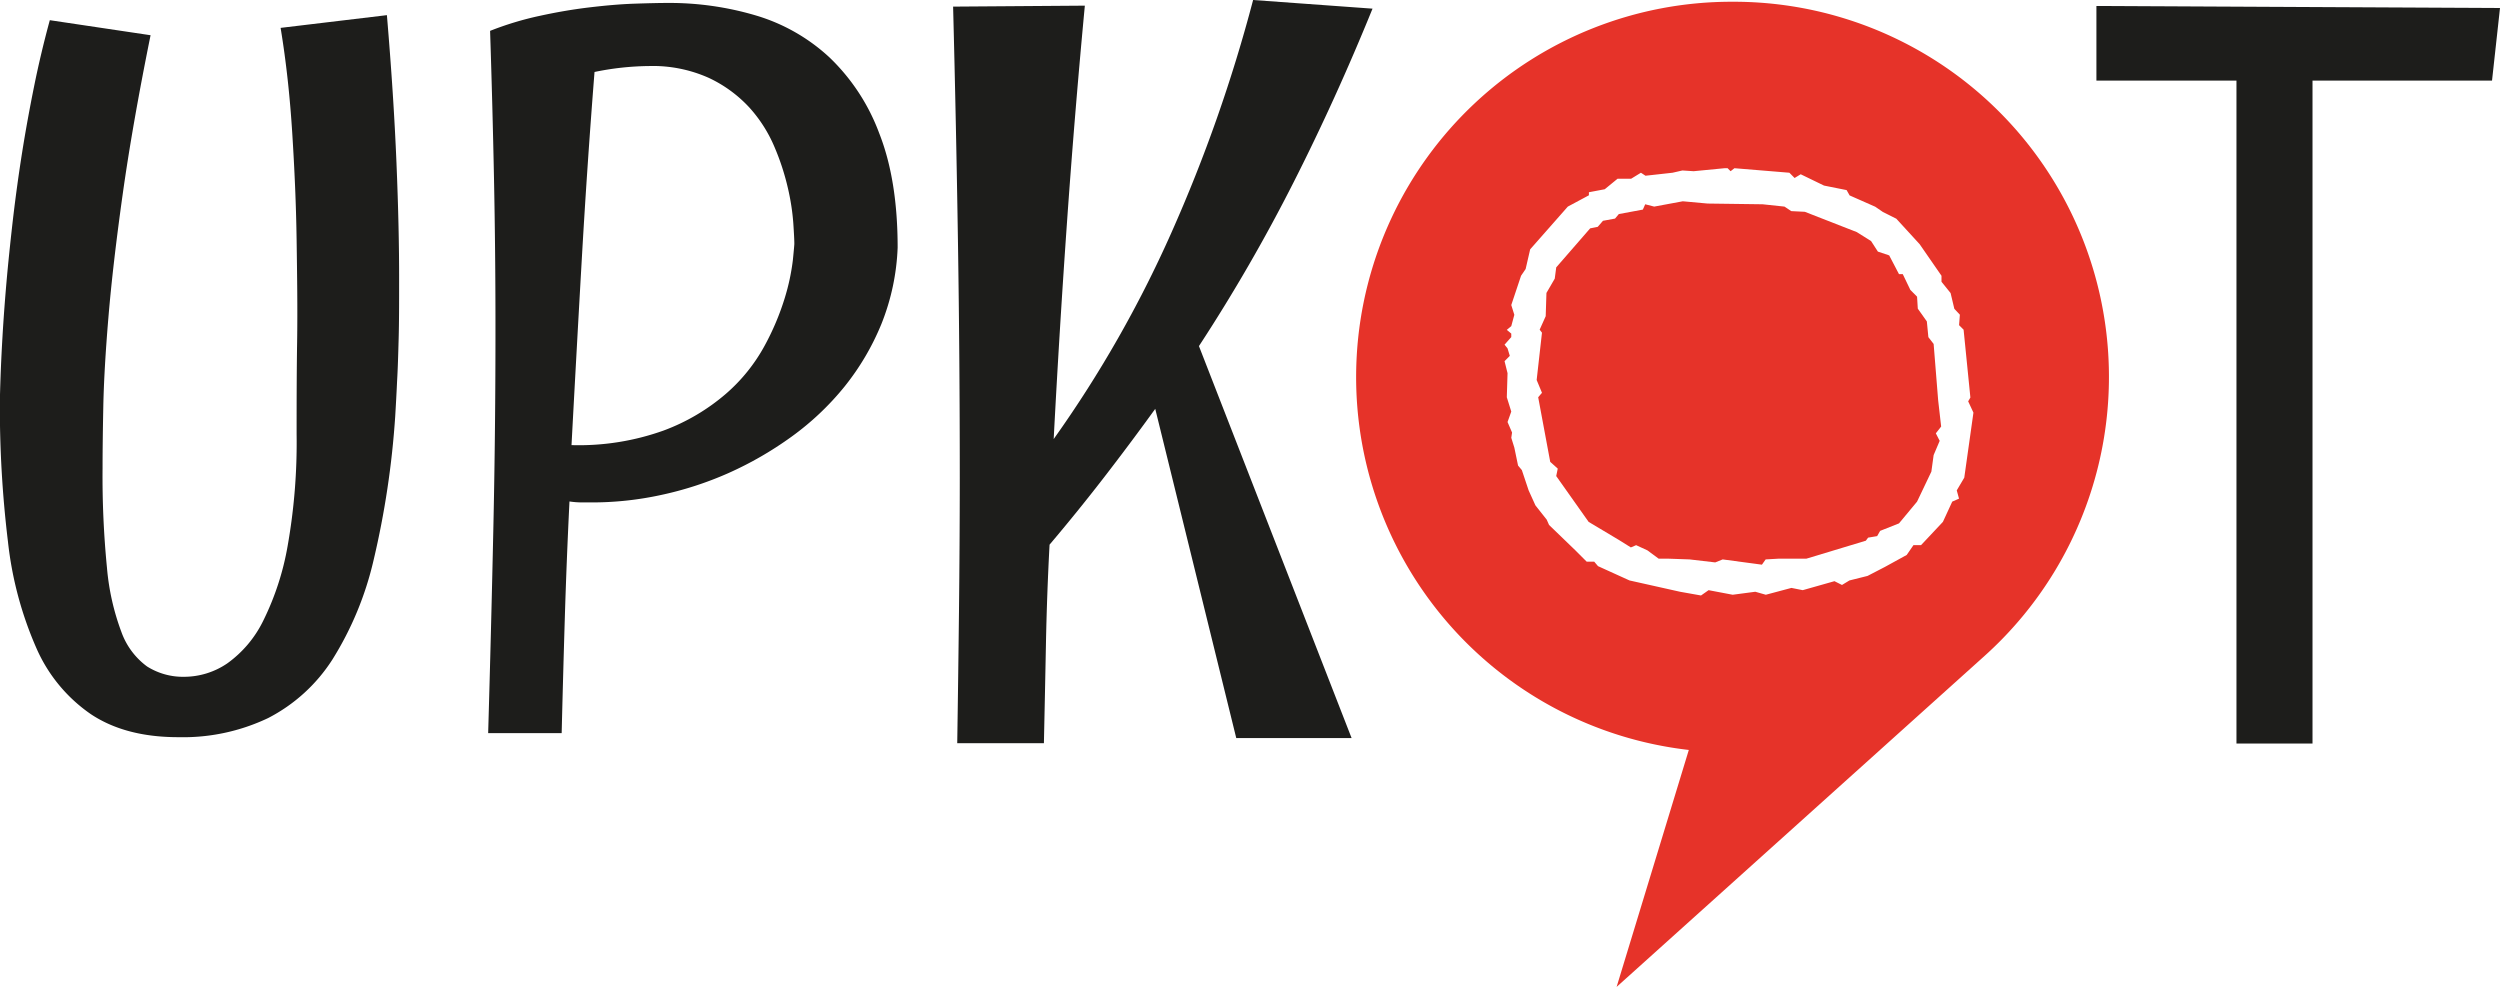 <svg id="Laag_1" data-name="Laag 1" xmlns="http://www.w3.org/2000/svg" viewBox="0 0 442.16 174.55">
  <defs>
    <style>
      .cls-1 {
        fill: #e63329;
      }

      .cls-2 {
        fill: #1d1d1b;
      }
    </style>
  </defs>
  <title>logo</title>
  <g>
    <polygon class="cls-1" points="342.79 70.79 341.99 60.83 341.06 59.63 340.79 56.85 339.19 54.59 339.06 52.47 337.87 51.27 336.53 48.48 335.86 48.48 334.13 45.17 332.13 44.5 330.93 42.64 328.4 41.05 319.21 37.46 316.81 37.34 315.61 36.54 311.75 36.13 302.02 36 297.63 35.6 292.57 36.54 290.98 36.13 290.56 37.07 286.31 37.86 285.64 38.66 283.51 39.05 282.58 40.12 281.24 40.39 275.24 47.29 274.98 49.28 273.51 51.81 273.38 55.92 272.31 58.31 272.72 58.84 271.78 67.21 272.72 69.47 272.05 70.26 274.18 81.69 275.51 82.88 275.24 84.2 280.97 92.3 286.31 95.49 288.44 96.82 289.37 96.42 291.37 97.34 293.36 98.81 295.1 98.81 298.83 98.94 303.36 99.47 304.68 98.94 311.62 99.87 312.28 98.94 314.55 98.81 319.48 98.81 330 95.63 330.4 95.09 332 94.82 332.53 93.89 335.86 92.57 339.06 88.72 341.59 83.41 341.99 80.49 343.06 77.97 342.38 76.64 343.32 75.44 342.79 70.79"/>
    <path class="cls-1" d="M506.78.31a66.38,66.38,0,0,0-7.72,132.33l-12.77,41.91,64.82-58.31A66.35,66.35,0,0,0,506.78.31Zm41,84.17-1.33,2.25.4,1.46-1.2.53L544,92.3l-3.87,4.12h-1.34l-1.19,1.73-3.86,2.12-3.07,1.59-3.2.8-1.32.8-1.33-.67-5.61,1.59-2-.4-4.53,1.21-1.86-.53-4,.53-4.26-.81-1.34.94-3.71-.66-8.94-2L483,100.13l-.67-.79H481l-2-2-4.66-4.5-.41-.93-2-2.53-1.2-2.65-1.2-3.59-.67-.8-.66-3.18-.54-1.73.14-.93-.8-1.86.66-1.85-.79-2.53L467,66l-.53-2.12.93-.94-.4-1.32-.53-.66,1.19-1.34V59l-.79-.66.79-.66.54-2-.54-1.73,1.73-5.18.81-1.19L471,44.1l6.66-7.56,3.73-2V34l2.8-.53,2.27-1.86h2.4l1.73-1.06.81.53,4.78-.53,1.74-.4,2,.13,5.47-.53h.53l.53.53.68-.53,9.72.8.92.93,1.08-.66,4.12,2,4,.8.53.94,4.53,2,1.34.92,2.39,1.2,4.13,4.51,3.86,5.58v1.06l1.61,2,.66,2.78L547,55.66l-.14,1.85.8.8,1.2,12-.39.67.93,2Z" transform="translate(-200.37)"/>
  </g>
  <g>
    <path class="cls-2" d="M270.27,73.62A154.61,154.61,0,0,1,266.46,99a57.49,57.49,0,0,1-7.32,17.68A29.56,29.56,0,0,1,247.79,127a35,35,0,0,1-15.9,3.38q-9.34,0-15.45-4.07a27.57,27.57,0,0,1-9.66-11.74,64,64,0,0,1-5-18.75,197.46,197.46,0,0,1-1.43-25.2q.25-10.67,1.29-22.09.45-4.84,1.09-10.35c.44-3.67.95-7.41,1.56-11.26s1.32-7.73,2.12-11.69,1.73-7.84,2.77-11.66L227,6.23q-3.21,15.86-4.94,28.2t-2.51,21.65q-.78,9.31-.91,15.85t-.13,10.87a165.15,165.15,0,0,0,.78,17.63,42.7,42.7,0,0,0,2.55,11.34,13,13,0,0,0,4.55,6.11A11.91,11.91,0,0,0,233,119.7a13.56,13.56,0,0,0,7.58-2.38,20.13,20.13,0,0,0,6.33-7.5,48.4,48.4,0,0,0,4.33-13.25,104.79,104.79,0,0,0,1.59-19.75c0-5,0-10.47.09-16.32s0-11.9-.09-18.11-.37-12.48-.77-18.83S251,11,250,4.93l18.8-2.25q1.2,14.22,1.69,26.07t.47,21c0,3.81,0,7.18-.08,10.09s-.15,5.39-.27,7.41C270.5,69.66,270.38,71.77,270.27,73.62Z" transform="translate(-200.37)"/>
    <path class="cls-2" d="M359.13,43.82a40.43,40.43,0,0,1-2.85,13.43,44.68,44.68,0,0,1-6.59,11.18,48.74,48.74,0,0,1-9.36,8.83,62.36,62.36,0,0,1-11.12,6.41,60.58,60.58,0,0,1-12,3.89,57.24,57.24,0,0,1-11.87,1.3h-2.08a15.06,15.06,0,0,1-2.17-.17q-.51,10.31-.82,20.49t-.56,20.48h-13q.52-18,.91-35.9T288,57.68q0-13.16-.26-26.11t-.69-26.11a55.24,55.24,0,0,1,8.75-2.65c3.06-.67,6-1.17,8.88-1.51s5.5-.57,7.92-.65S317,.52,318.51.52a53.74,53.74,0,0,1,15.63,2.24,32.87,32.87,0,0,1,12.95,7.41,35.81,35.81,0,0,1,8.79,13.42Q359.14,31.87,359.13,43.82ZM305.52,12.73q-1.31,16.62-2.25,33.08t-1.82,32.92h.17a44.42,44.42,0,0,0,16.16-2.6,36.13,36.13,0,0,0,11-6.5,30.6,30.6,0,0,0,6.8-8.44,45.62,45.62,0,0,0,3.6-8.53A38.19,38.19,0,0,0,340.6,46c.18-1.79.26-2.74.26-2.86,0-.64-.06-1.85-.18-3.64a40.47,40.47,0,0,0-.95-6.19A42.85,42.85,0,0,0,337.35,26a24.69,24.69,0,0,0-4.46-7,23.08,23.08,0,0,0-7.19-5.24,24.23,24.23,0,0,0-10.57-2.08A49.55,49.55,0,0,0,305.52,12.73Z" transform="translate(-200.37)"/>
    <path class="cls-2" d="M392.24,1q-1.82,19.32-3.16,38.37t-2.35,38.28a209.63,209.63,0,0,0,20.81-36.48A268.94,268.94,0,0,0,422,0l21.12,1.53q-6.5,16-14,30.79a302.69,302.69,0,0,1-16.7,28.89l27,69.33h-20.4L404.69,72.31q-4.51,6.24-9.11,12.19T386,96.33q-.47,8.76-.64,17.55T385,131.45H369.67q.18-11.74.31-23.38t.14-23.38q0-21-.32-41.76t-.86-41.76Z" transform="translate(-200.37)"/>
    <path class="cls-2" d="M642.53,1.42l-1.41,12.83H609.37V131.5H595.92V14.25H571.15V1.06Z" transform="translate(-200.37)"/>
  </g>
</svg>
